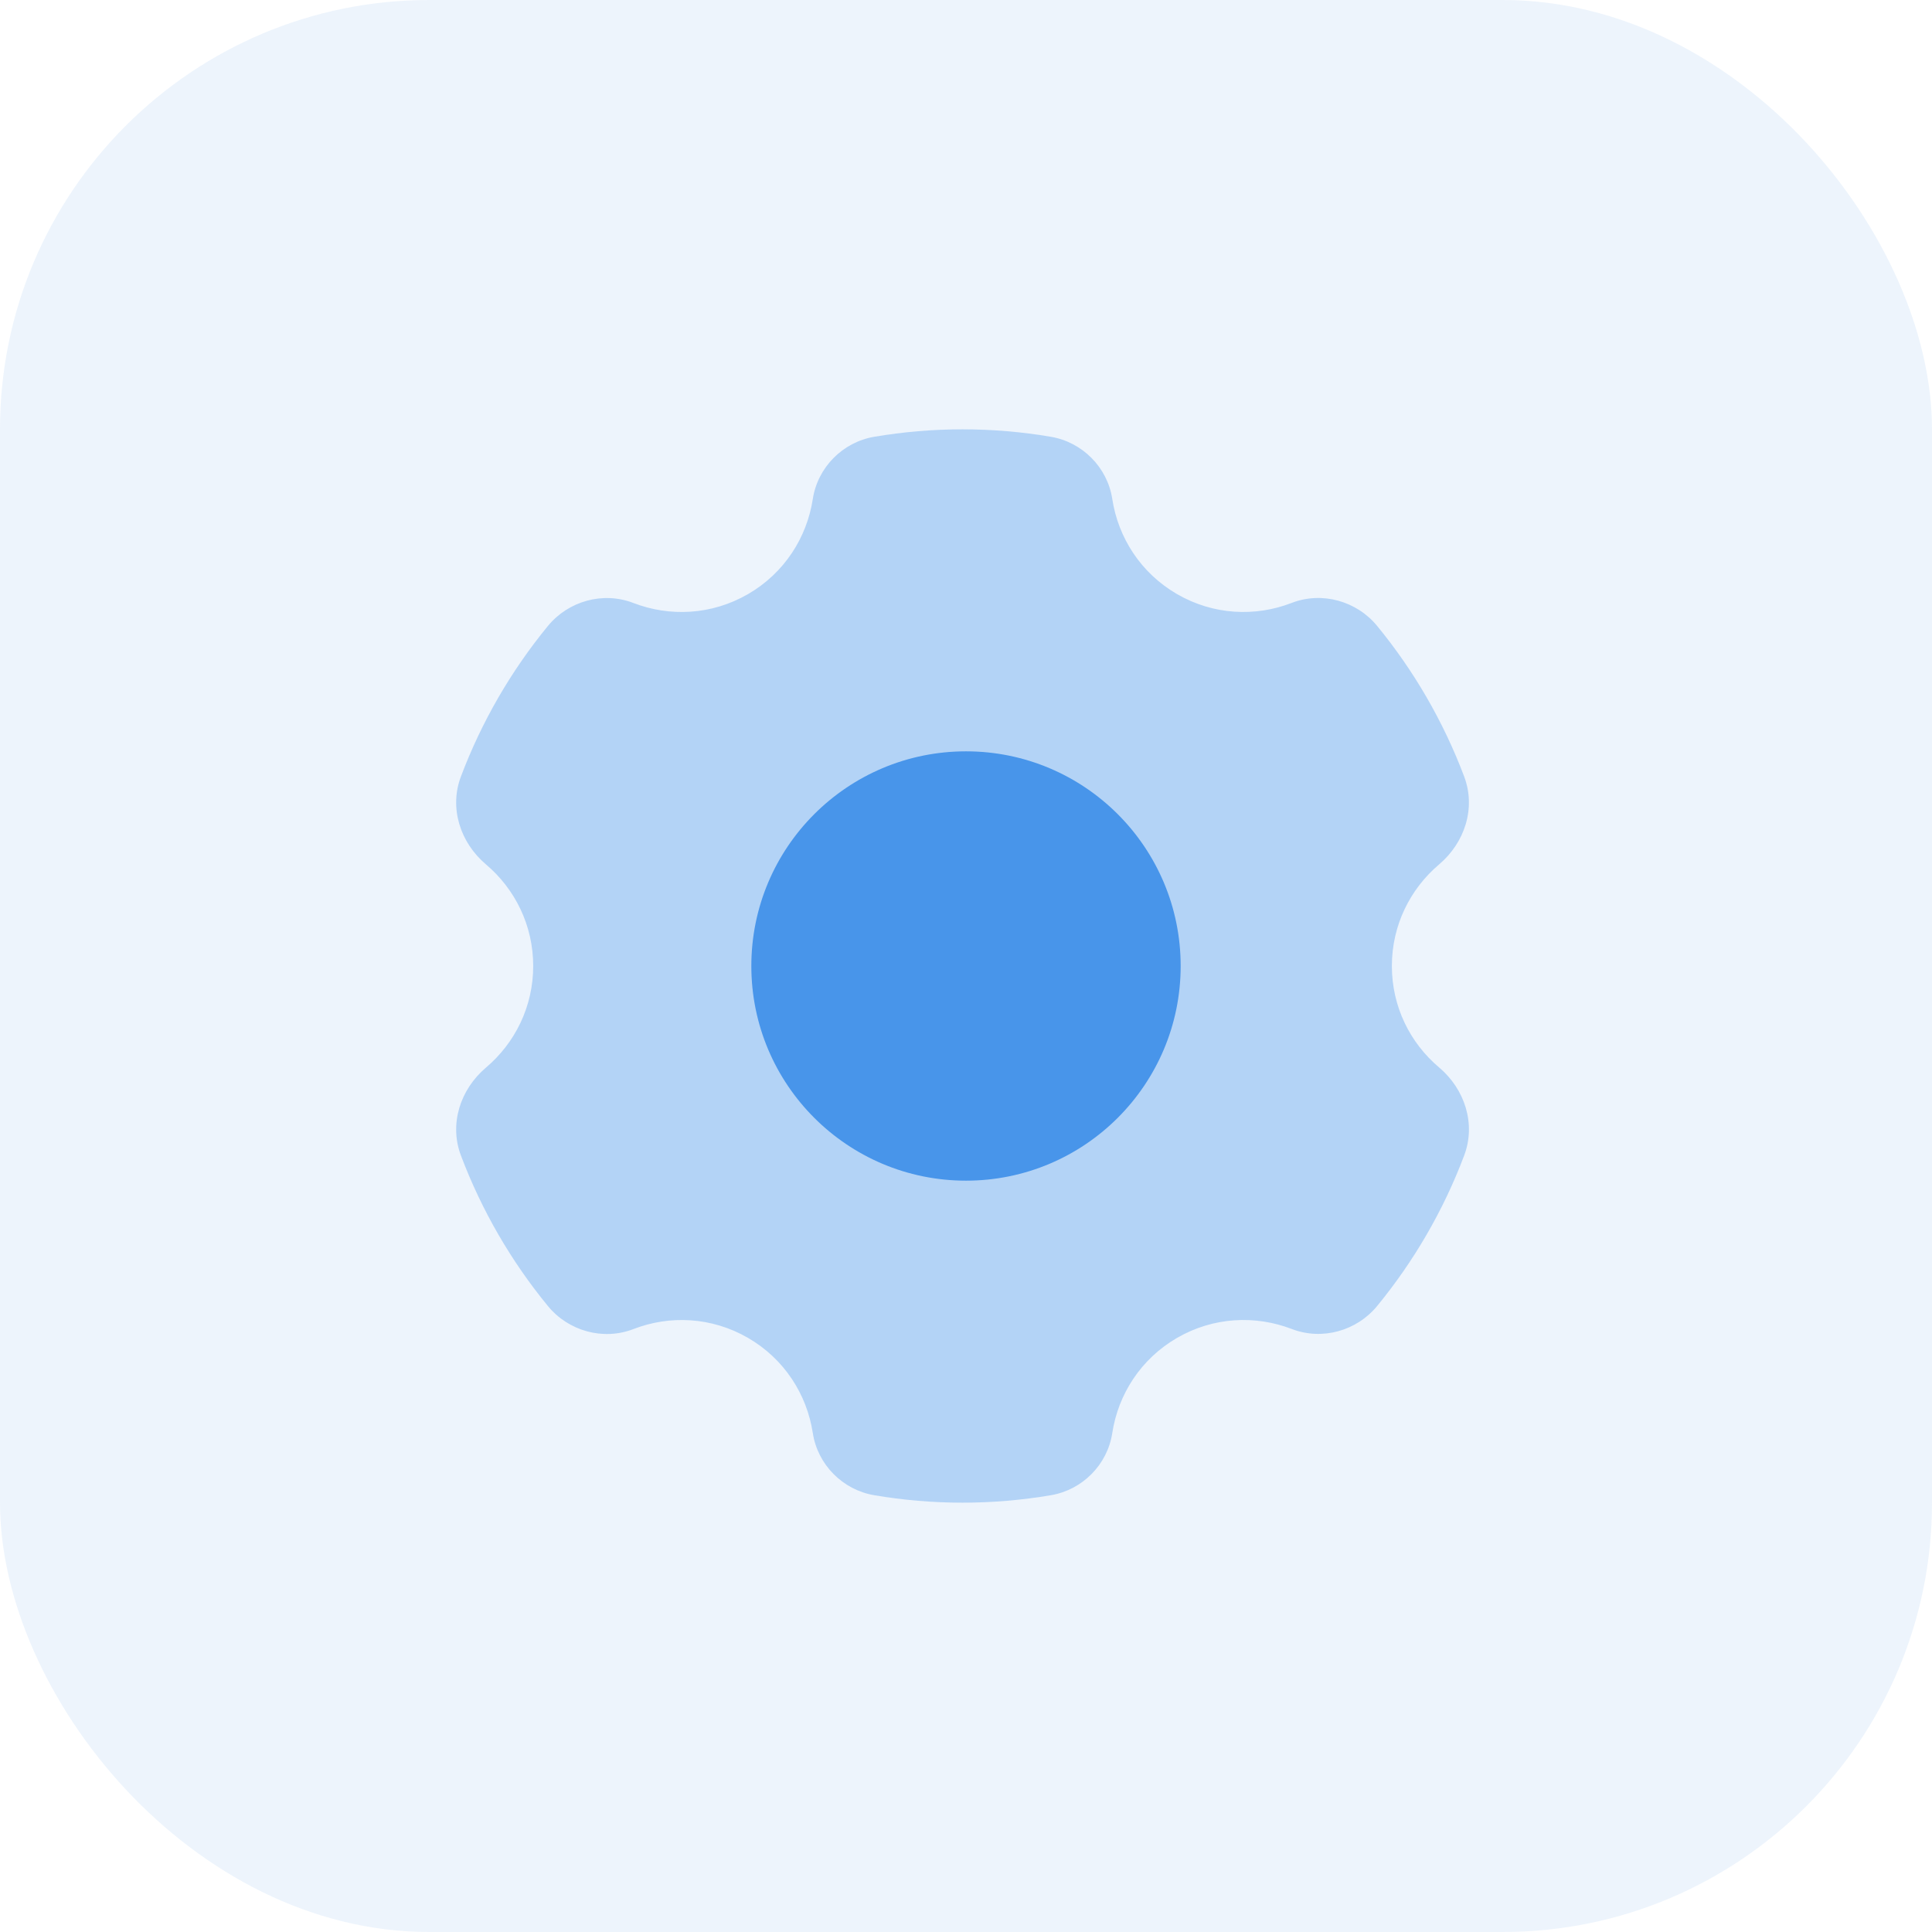 <svg width="72" height="72" viewBox="0 0 72 72" fill="none" xmlns="http://www.w3.org/2000/svg">
<g clip-path="url(#clip0_791_11349)">
<path d="M72 0H0V72H72V0Z" fill="#8CB9EA" fill-opacity="0.16"/>
<path opacity="0.35" d="M43.871 49.856C45.227 49.074 46.789 49.008 48.141 49.528C49.269 49.962 50.559 49.602 51.325 48.668C52.691 47.002 53.793 45.112 54.567 43.058C55.009 41.884 54.591 40.594 53.633 39.782C52.555 38.874 51.871 37.522 51.871 36C51.871 34.478 52.555 33.126 53.631 32.214C54.589 31.402 55.009 30.114 54.565 28.938C53.791 26.886 52.691 24.994 51.323 23.328C50.557 22.394 49.267 22.034 48.139 22.468C46.789 22.992 45.227 22.926 43.871 22.144C42.511 21.358 41.671 20.032 41.451 18.594C41.271 17.418 40.339 16.478 39.165 16.278C38.093 16.096 36.993 16 35.871 16C34.749 16 33.649 16.096 32.577 16.278C31.403 16.478 30.473 17.418 30.291 18.594C30.071 20.032 29.231 21.358 27.871 22.144C26.515 22.926 24.953 22.992 23.601 22.47C22.473 22.036 21.183 22.396 20.417 23.33C19.051 24.996 17.951 26.886 17.177 28.94C16.733 30.114 17.153 31.404 18.111 32.214C19.187 33.126 19.871 34.478 19.871 36C19.871 37.522 19.187 38.874 18.111 39.786C17.153 40.598 16.733 41.886 17.177 43.062C17.951 45.114 19.051 47.006 20.419 48.672C21.185 49.606 22.475 49.966 23.603 49.532C24.953 49.008 26.515 49.074 27.871 49.856C29.231 50.642 30.071 51.968 30.291 53.406C30.471 54.582 31.403 55.522 32.577 55.722C33.649 55.904 34.749 56 35.871 56C36.993 56 38.093 55.904 39.165 55.722C40.339 55.524 41.271 54.584 41.451 53.406C41.671 51.968 42.511 50.642 43.871 49.856Z" fill="#4895EA"/>
<path d="M36 28C31.582 28 28 31.582 28 36C28 40.418 31.582 44 36 44C40.418 44 44 40.418 44 36C44 31.582 40.418 28 36 28Z" fill="#4895EA"/>
</g>
<defs>
<clipPath id="clip0_791_11349">
<rect width="72" height="72" rx="16" fill="white"/>
</clipPath>
</defs>
</svg>
